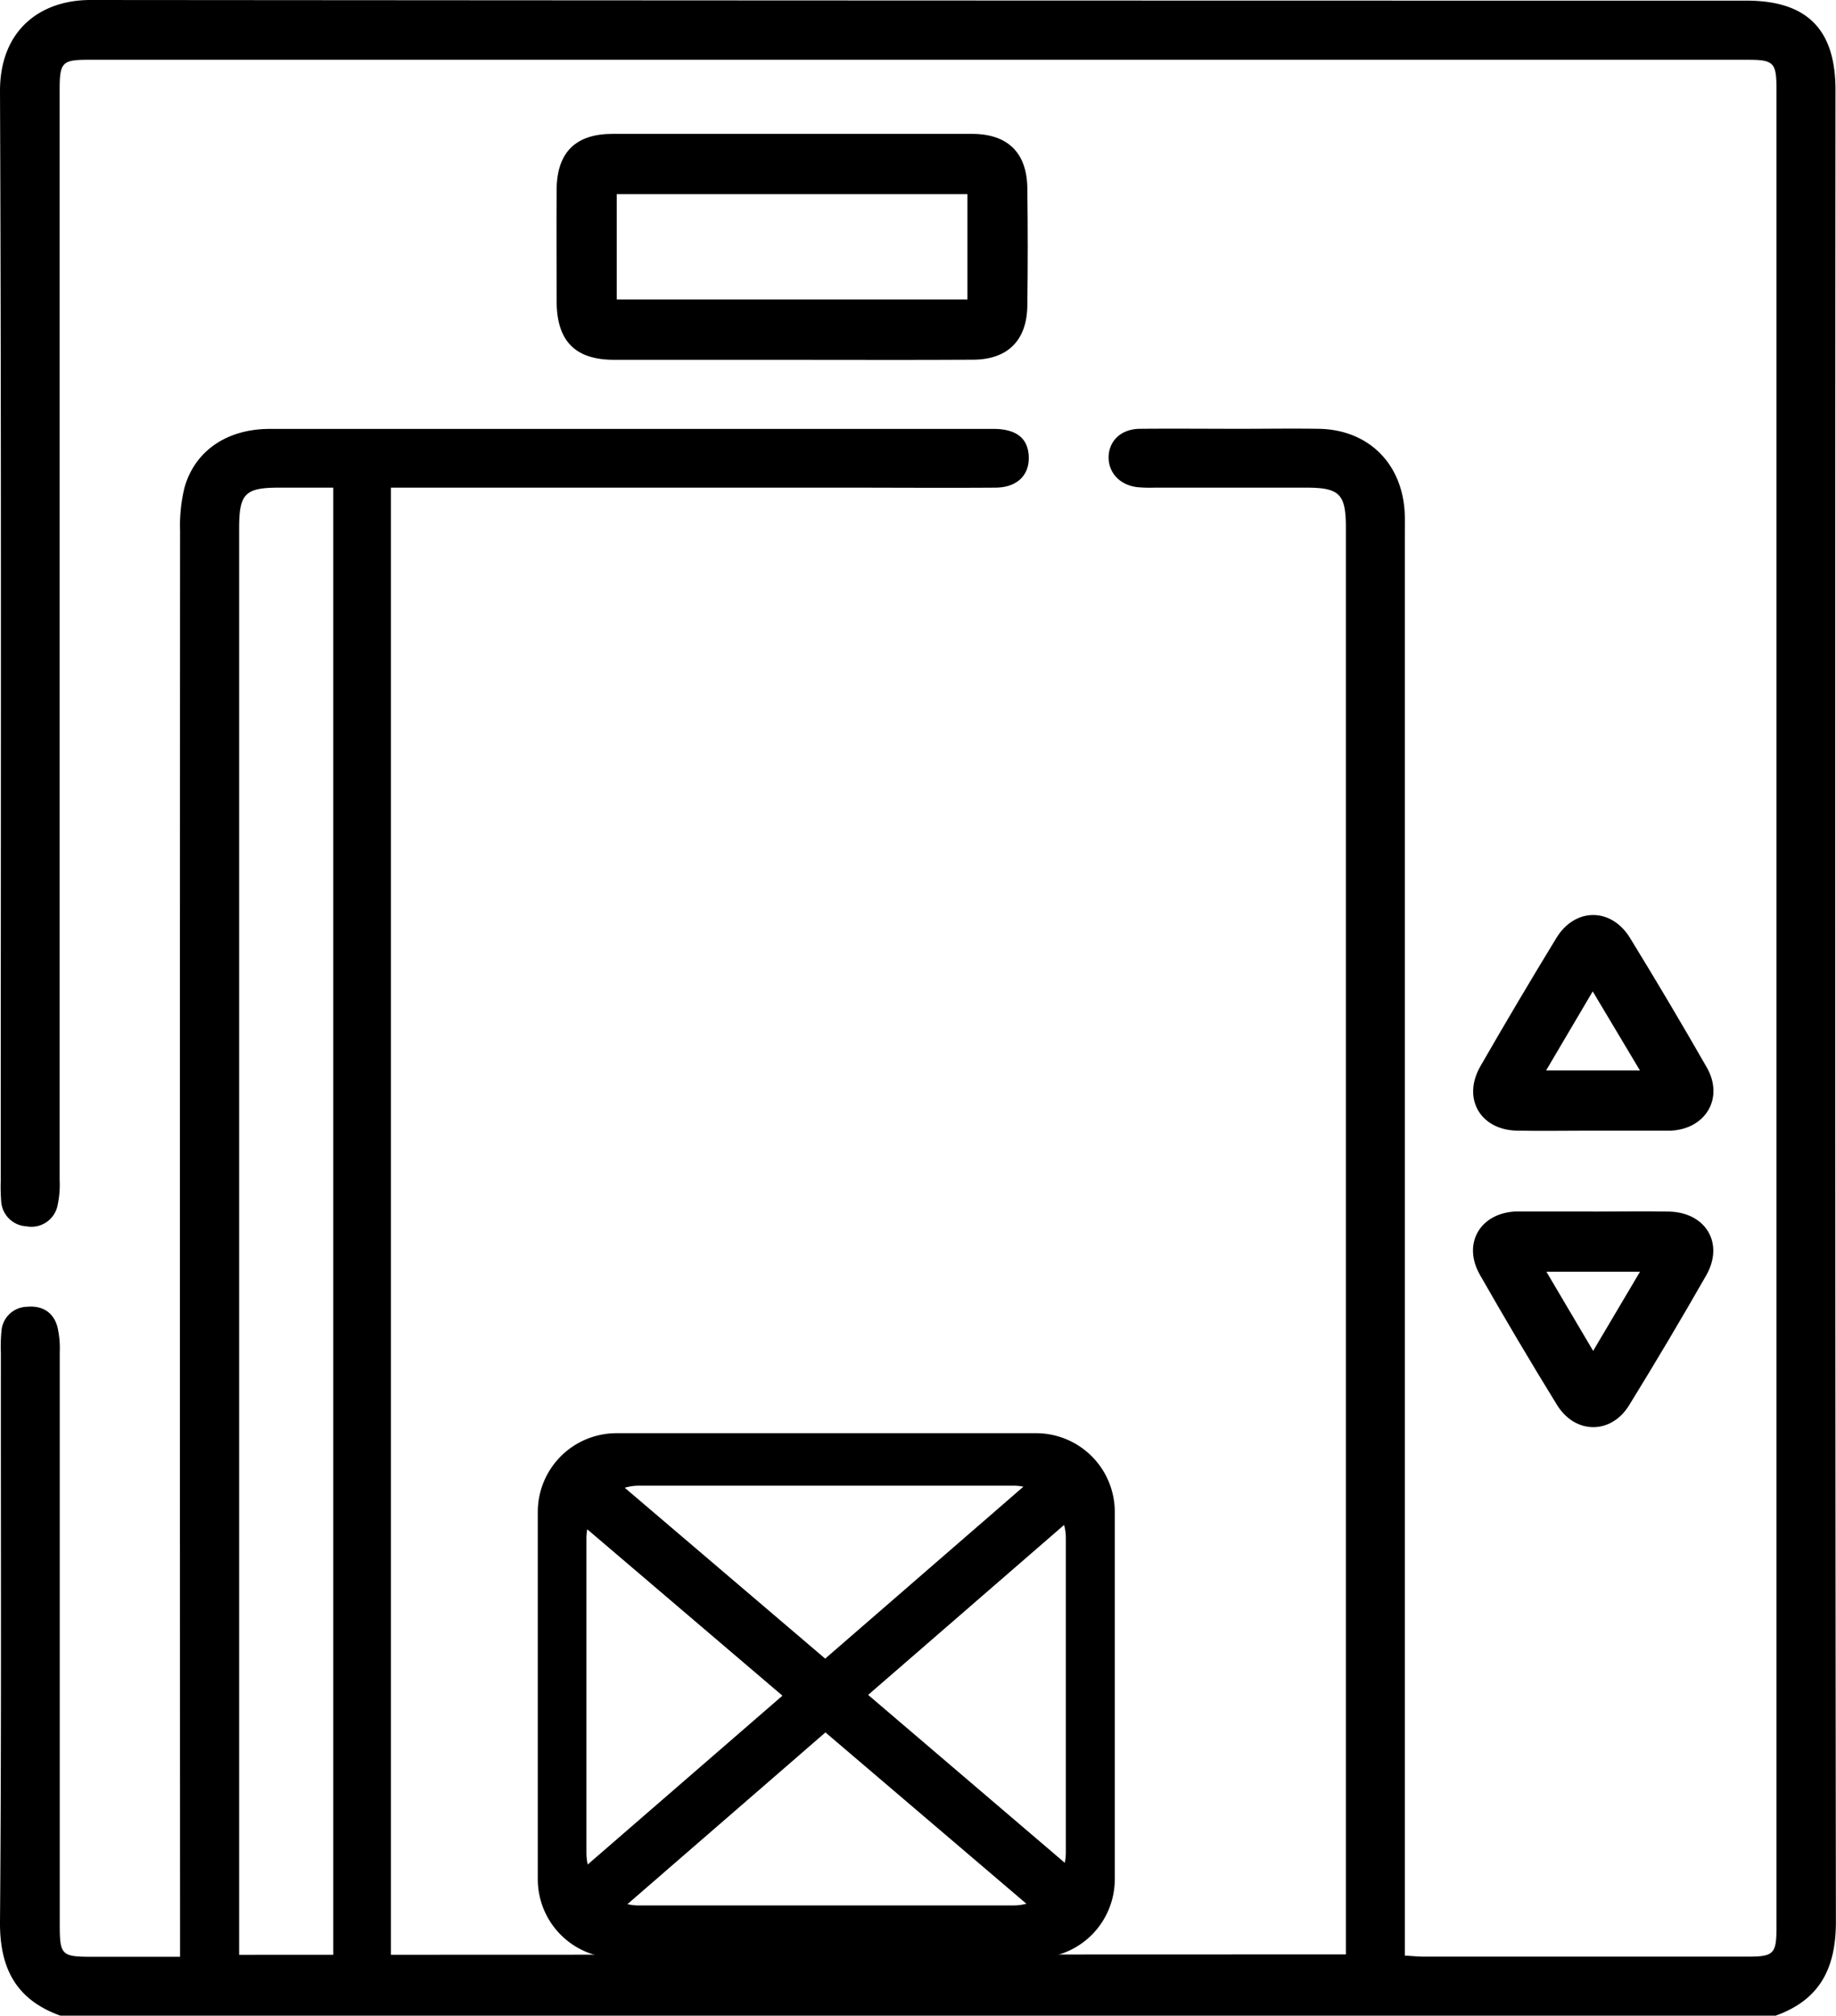 <svg xmlns="http://www.w3.org/2000/svg" viewBox="0 0 350.03 384.13"><title>Risorsa 3</title><g id="Livello_2" data-name="Livello 2"><g id="Livello_1-2" data-name="Livello 1"><path d="M349.93,17.12c0-11.55-5.44-17-17-17Q175.11.13,17.24,0C7.78,0,0,5.64,0,17.34.28,86.58.14,155.83.14,225.07a34.79,34.79,0,0,0,.08,3.75,5.08,5.08,0,0,0,4.83,4.88,5.08,5.08,0,0,0,5.93-4,18.81,18.81,0,0,0,.39-4.82q0-103.87,0-207.74c0-5.25.48-5.75,5.44-5.75H333.32c4.8,0,5.36.57,5.36,5.46q0,175.3,0,350.61c0,4.87-.56,5.42-5.4,5.42q-30.94,0-61.87,0c-1.09,0-2.18-.12-3.58-.2v-5.4q0-132.74,0-265.48c0-1.62.06-3.26-.08-4.87-.81-9.08-7.24-15.07-16.35-15.21-5-.08-10,0-15,0-6.37,0-12.75-.06-19.12,0-3.57.05-5.88,2.29-5.93,5.42,0,2.94,2.09,5.25,5.38,5.69a25.58,25.58,0,0,0,3.37.1h28.87c6.43,0,7.62,1.19,7.62,7.66q0,133.87,0,267.73v4.14c-33.53,0-177.59.07-211,.07v-4.2q0-133.84,0-267.68c0-6.56,1.13-7.71,7.55-7.72H161c9.62,0,19.25.07,28.87,0,4.09-.05,6.39-2.43,6.26-5.9s-2.29-5.18-6.38-5.29c-.87,0-1.75,0-2.62,0H137.29q-42.94,0-85.87,0c-8.13,0-14.29,4.16-16.26,11.23a30.71,30.71,0,0,0-.83,8.15q-.06,133.12,0,266.23c0,1.72,0,3.44,0,5.56H17.53c-5.81,0-6.14-.32-6.14-6.19q0-54.56,0-109.12a17.57,17.57,0,0,0-.46-4.81c-.8-2.75-2.88-4-5.72-3.76a5,5,0,0,0-4.94,4.74,30.79,30.79,0,0,0-.1,4.12C.14,294,.3,330.11,0,366.23c-.07,8.92,3.1,14.87,11.51,17.9h327c8.41-3,11.51-9,11.5-17.91Q349.8,191.67,349.93,17.12Z"/><path d="M151.15,68.57c-11.36,0-22.72,0-34.08,0-7.43,0-10.91-3.58-10.95-11.09,0-7.12-.05-14.23,0-21.35s3.65-10.61,10.64-10.62q34.27,0,68.53,0c6.8,0,10.48,3.57,10.57,10.32q.15,11.23,0,22.47c-.1,6.57-3.74,10.2-10.27,10.25C174.12,68.62,162.64,68.57,151.15,68.57ZM117.58,57.07h66.86V37H117.58Z"/><path d="M303.76,215.47c-4.86,0-9.73.09-14.59,0-7-.16-10.43-6.19-6.93-12.28q7.08-12.31,14.48-24.44c3.54-5.8,10.41-5.84,14-.07q7.53,12.26,14.68,24.75c3.34,5.86-.24,11.8-7,12.05H303.76Zm-9-11.47h17.89l-9-15.07Z"/><path d="M303.59,230.89c4.86,0,9.73-.09,14.59,0,7.06.16,10.58,6.09,7.1,12.17q-7.14,12.49-14.69,24.74c-3.46,5.61-10.3,5.56-13.77-.09q-7.54-12.25-14.67-24.75c-3.39-5.94,0-11.79,6.85-12.09h14.59Zm.14,26.55,8.93-15.08H294.82Z"/><path d="M197.53,273.13h-80a15,15,0,0,0-15,15v70a15,15,0,0,0,15,15h80a15,15,0,0,0,15-15v-70A15,15,0,0,0,197.53,273.13Zm5.67,20v60A9.93,9.93,0,0,1,203,355l-37.49-32,37.36-32.39A9.9,9.9,0,0,1,203.2,293.13Zm-81.4-10h71.4a9.94,9.94,0,0,1,1.91.19l-37.79,32.77L119.1,283.52A9.9,9.9,0,0,1,121.8,283.13Zm-9.75,72.19a9.92,9.92,0,0,1-.25-2.19v-60a9.92,9.92,0,0,1,.16-1.69l37.21,31.71Zm81.15,7.81H121.8a9.92,9.92,0,0,1-2.18-.25l37.75-32.73,38.31,32.65A9.9,9.9,0,0,1,193.2,363.13Z"/><rect x="63.53" y="89.13" width="11" height="289"/></g></g></svg>